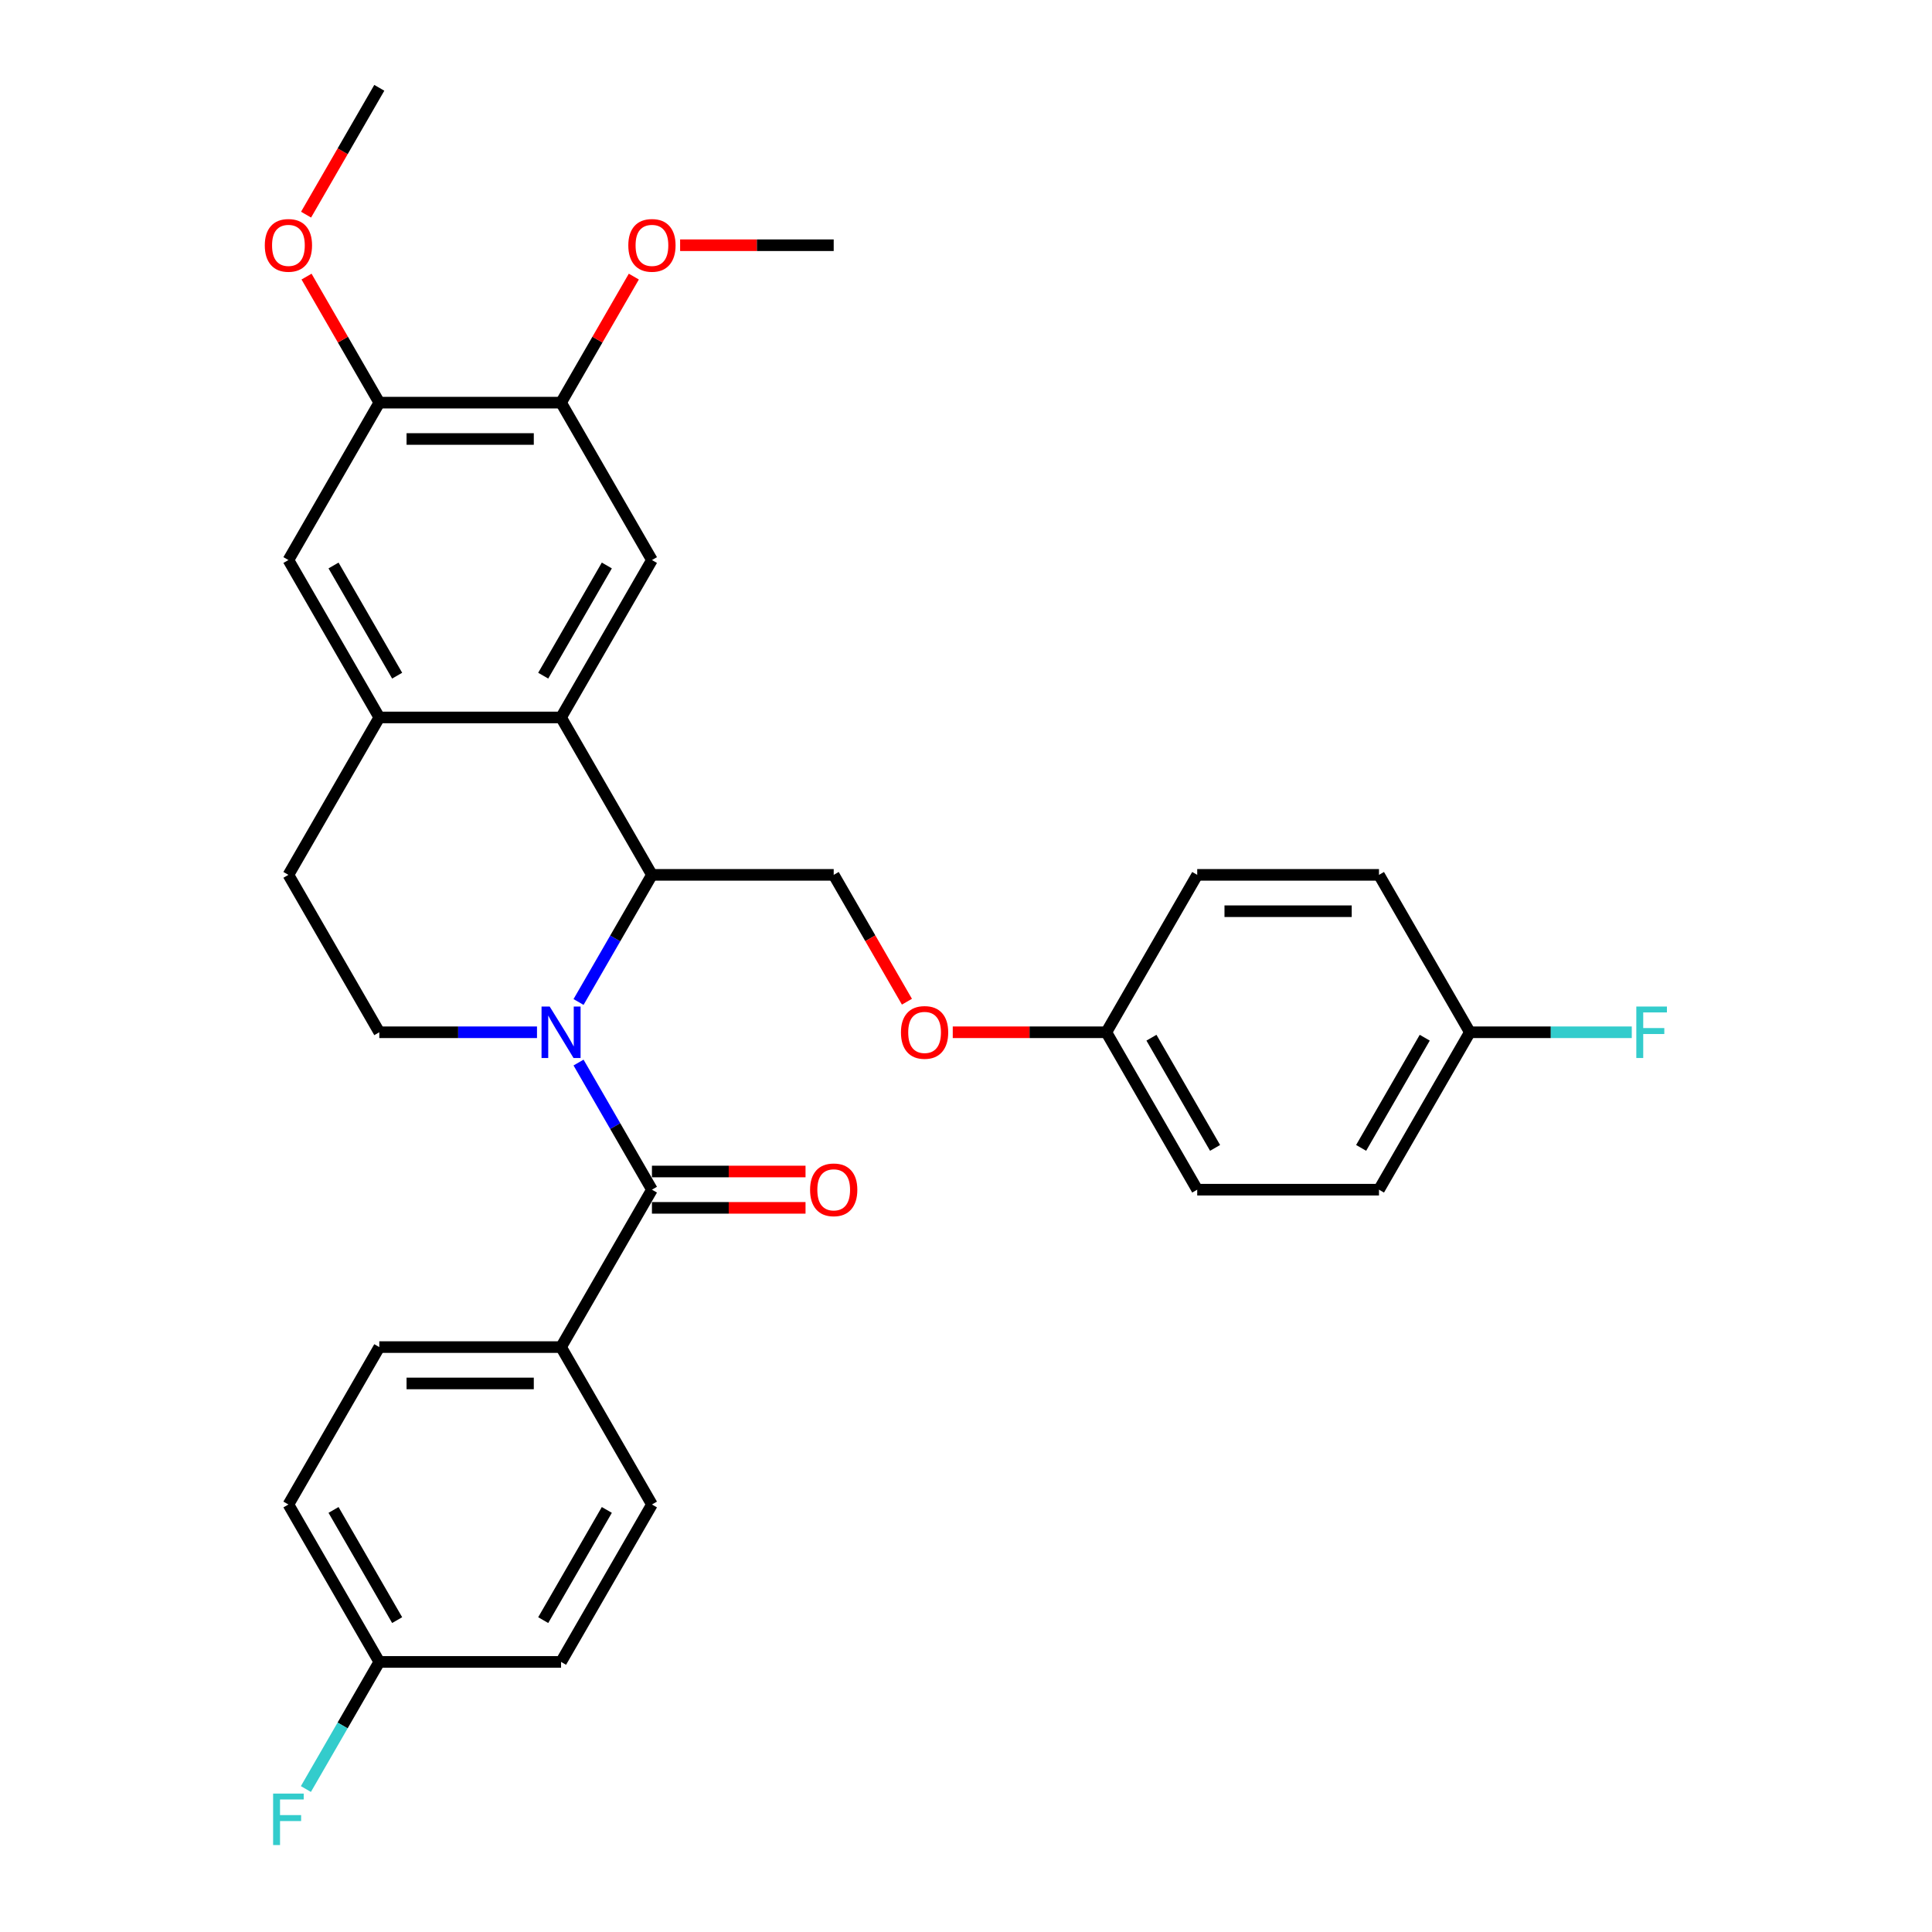 <?xml version='1.0' encoding='iso-8859-1'?>
<svg version='1.1' baseProfile='full'
              xmlns='http://www.w3.org/2000/svg'
                      xmlns:rdkit='http://www.rdkit.org/xml'
                      xmlns:xlink='http://www.w3.org/1999/xlink'
                  xml:space='preserve'
width='1000px' height='1000px' viewBox='0 0 1000 1000'>
<!-- END OF HEADER -->
<rect style='opacity:1.0;fill:#FFFFFF;stroke:none' width='1000' height='1000' x='0' y='0'> </rect>
<path class='bond-0' d='M 299.453,549.976 L 318.448,582.876' style='fill:none;fill-rule:evenodd;stroke:#0000FF;stroke-width:6px;stroke-linecap:butt;stroke-linejoin:miter;stroke-opacity:1' />
<path class='bond-0' d='M 318.448,582.876 L 337.444,615.777' style='fill:none;fill-rule:evenodd;stroke:#000000;stroke-width:6px;stroke-linecap:butt;stroke-linejoin:miter;stroke-opacity:1' />
<path class='bond-1' d='M 299.453,518.629 L 318.448,485.728' style='fill:none;fill-rule:evenodd;stroke:#0000FF;stroke-width:6px;stroke-linecap:butt;stroke-linejoin:miter;stroke-opacity:1' />
<path class='bond-1' d='M 318.448,485.728 L 337.444,452.828' style='fill:none;fill-rule:evenodd;stroke:#000000;stroke-width:6px;stroke-linecap:butt;stroke-linejoin:miter;stroke-opacity:1' />
<path class='bond-5' d='M 277.948,534.302 L 237.137,534.302' style='fill:none;fill-rule:evenodd;stroke:#0000FF;stroke-width:6px;stroke-linecap:butt;stroke-linejoin:miter;stroke-opacity:1' />
<path class='bond-5' d='M 237.137,534.302 L 196.325,534.302' style='fill:none;fill-rule:evenodd;stroke:#000000;stroke-width:6px;stroke-linecap:butt;stroke-linejoin:miter;stroke-opacity:1' />
<path class='bond-10' d='M 337.444,615.777 L 290.404,697.251' style='fill:none;fill-rule:evenodd;stroke:#000000;stroke-width:6px;stroke-linecap:butt;stroke-linejoin:miter;stroke-opacity:1' />
<path class='bond-11' d='M 337.444,625.185 L 377.192,625.185' style='fill:none;fill-rule:evenodd;stroke:#000000;stroke-width:6px;stroke-linecap:butt;stroke-linejoin:miter;stroke-opacity:1' />
<path class='bond-11' d='M 377.192,625.185 L 416.94,625.185' style='fill:none;fill-rule:evenodd;stroke:#FF0000;stroke-width:6px;stroke-linecap:butt;stroke-linejoin:miter;stroke-opacity:1' />
<path class='bond-11' d='M 337.444,606.369 L 377.192,606.369' style='fill:none;fill-rule:evenodd;stroke:#000000;stroke-width:6px;stroke-linecap:butt;stroke-linejoin:miter;stroke-opacity:1' />
<path class='bond-11' d='M 377.192,606.369 L 416.94,606.369' style='fill:none;fill-rule:evenodd;stroke:#FF0000;stroke-width:6px;stroke-linecap:butt;stroke-linejoin:miter;stroke-opacity:1' />
<path class='bond-2' d='M 337.444,452.828 L 290.404,371.353' style='fill:none;fill-rule:evenodd;stroke:#000000;stroke-width:6px;stroke-linecap:butt;stroke-linejoin:miter;stroke-opacity:1' />
<path class='bond-8' d='M 337.444,452.828 L 431.522,452.828' style='fill:none;fill-rule:evenodd;stroke:#000000;stroke-width:6px;stroke-linecap:butt;stroke-linejoin:miter;stroke-opacity:1' />
<path class='bond-4' d='M 290.404,371.353 L 337.444,289.878' style='fill:none;fill-rule:evenodd;stroke:#000000;stroke-width:6px;stroke-linecap:butt;stroke-linejoin:miter;stroke-opacity:1' />
<path class='bond-4' d='M 281.165,349.724 L 314.093,292.692' style='fill:none;fill-rule:evenodd;stroke:#000000;stroke-width:6px;stroke-linecap:butt;stroke-linejoin:miter;stroke-opacity:1' />
<path class='bond-31' d='M 290.404,371.353 L 196.325,371.353' style='fill:none;fill-rule:evenodd;stroke:#000000;stroke-width:6px;stroke-linecap:butt;stroke-linejoin:miter;stroke-opacity:1' />
<path class='bond-3' d='M 196.325,371.353 L 149.286,452.828' style='fill:none;fill-rule:evenodd;stroke:#000000;stroke-width:6px;stroke-linecap:butt;stroke-linejoin:miter;stroke-opacity:1' />
<path class='bond-7' d='M 196.325,371.353 L 149.286,289.878' style='fill:none;fill-rule:evenodd;stroke:#000000;stroke-width:6px;stroke-linecap:butt;stroke-linejoin:miter;stroke-opacity:1' />
<path class='bond-7' d='M 205.564,349.724 L 172.637,292.692' style='fill:none;fill-rule:evenodd;stroke:#000000;stroke-width:6px;stroke-linecap:butt;stroke-linejoin:miter;stroke-opacity:1' />
<path class='bond-6' d='M 337.444,289.878 L 290.404,208.404' style='fill:none;fill-rule:evenodd;stroke:#000000;stroke-width:6px;stroke-linecap:butt;stroke-linejoin:miter;stroke-opacity:1' />
<path class='bond-12' d='M 196.325,534.302 L 149.286,452.828' style='fill:none;fill-rule:evenodd;stroke:#000000;stroke-width:6px;stroke-linecap:butt;stroke-linejoin:miter;stroke-opacity:1' />
<path class='bond-19' d='M 290.404,208.404 L 309.236,175.785' style='fill:none;fill-rule:evenodd;stroke:#000000;stroke-width:6px;stroke-linecap:butt;stroke-linejoin:miter;stroke-opacity:1' />
<path class='bond-19' d='M 309.236,175.785 L 328.069,143.167' style='fill:none;fill-rule:evenodd;stroke:#FF0000;stroke-width:6px;stroke-linecap:butt;stroke-linejoin:miter;stroke-opacity:1' />
<path class='bond-33' d='M 290.404,208.404 L 196.325,208.404' style='fill:none;fill-rule:evenodd;stroke:#000000;stroke-width:6px;stroke-linecap:butt;stroke-linejoin:miter;stroke-opacity:1' />
<path class='bond-33' d='M 276.292,227.22 L 210.437,227.22' style='fill:none;fill-rule:evenodd;stroke:#000000;stroke-width:6px;stroke-linecap:butt;stroke-linejoin:miter;stroke-opacity:1' />
<path class='bond-9' d='M 149.286,289.878 L 196.325,208.404' style='fill:none;fill-rule:evenodd;stroke:#000000;stroke-width:6px;stroke-linecap:butt;stroke-linejoin:miter;stroke-opacity:1' />
<path class='bond-13' d='M 431.522,452.828 L 450.474,485.653' style='fill:none;fill-rule:evenodd;stroke:#000000;stroke-width:6px;stroke-linecap:butt;stroke-linejoin:miter;stroke-opacity:1' />
<path class='bond-13' d='M 450.474,485.653 L 469.426,518.478' style='fill:none;fill-rule:evenodd;stroke:#FF0000;stroke-width:6px;stroke-linecap:butt;stroke-linejoin:miter;stroke-opacity:1' />
<path class='bond-20' d='M 196.325,208.404 L 177.493,175.785' style='fill:none;fill-rule:evenodd;stroke:#000000;stroke-width:6px;stroke-linecap:butt;stroke-linejoin:miter;stroke-opacity:1' />
<path class='bond-20' d='M 177.493,175.785 L 158.661,143.167' style='fill:none;fill-rule:evenodd;stroke:#FF0000;stroke-width:6px;stroke-linecap:butt;stroke-linejoin:miter;stroke-opacity:1' />
<path class='bond-14' d='M 290.404,697.251 L 196.325,697.251' style='fill:none;fill-rule:evenodd;stroke:#000000;stroke-width:6px;stroke-linecap:butt;stroke-linejoin:miter;stroke-opacity:1' />
<path class='bond-14' d='M 276.292,716.067 L 210.437,716.067' style='fill:none;fill-rule:evenodd;stroke:#000000;stroke-width:6px;stroke-linecap:butt;stroke-linejoin:miter;stroke-opacity:1' />
<path class='bond-15' d='M 290.404,697.251 L 337.444,778.726' style='fill:none;fill-rule:evenodd;stroke:#000000;stroke-width:6px;stroke-linecap:butt;stroke-linejoin:miter;stroke-opacity:1' />
<path class='bond-16' d='M 493.144,534.302 L 532.892,534.302' style='fill:none;fill-rule:evenodd;stroke:#FF0000;stroke-width:6px;stroke-linecap:butt;stroke-linejoin:miter;stroke-opacity:1' />
<path class='bond-16' d='M 532.892,534.302 L 572.64,534.302' style='fill:none;fill-rule:evenodd;stroke:#000000;stroke-width:6px;stroke-linecap:butt;stroke-linejoin:miter;stroke-opacity:1' />
<path class='bond-21' d='M 196.325,697.251 L 149.286,778.726' style='fill:none;fill-rule:evenodd;stroke:#000000;stroke-width:6px;stroke-linecap:butt;stroke-linejoin:miter;stroke-opacity:1' />
<path class='bond-22' d='M 337.444,778.726 L 290.404,860.201' style='fill:none;fill-rule:evenodd;stroke:#000000;stroke-width:6px;stroke-linecap:butt;stroke-linejoin:miter;stroke-opacity:1' />
<path class='bond-22' d='M 314.093,781.539 L 281.165,838.572' style='fill:none;fill-rule:evenodd;stroke:#000000;stroke-width:6px;stroke-linecap:butt;stroke-linejoin:miter;stroke-opacity:1' />
<path class='bond-25' d='M 572.64,534.302 L 619.68,452.828' style='fill:none;fill-rule:evenodd;stroke:#000000;stroke-width:6px;stroke-linecap:butt;stroke-linejoin:miter;stroke-opacity:1' />
<path class='bond-26' d='M 572.64,534.302 L 619.68,615.777' style='fill:none;fill-rule:evenodd;stroke:#000000;stroke-width:6px;stroke-linecap:butt;stroke-linejoin:miter;stroke-opacity:1' />
<path class='bond-26' d='M 595.991,537.116 L 628.919,594.148' style='fill:none;fill-rule:evenodd;stroke:#000000;stroke-width:6px;stroke-linecap:butt;stroke-linejoin:miter;stroke-opacity:1' />
<path class='bond-17' d='M 196.325,860.201 L 290.404,860.201' style='fill:none;fill-rule:evenodd;stroke:#000000;stroke-width:6px;stroke-linecap:butt;stroke-linejoin:miter;stroke-opacity:1' />
<path class='bond-24' d='M 196.325,860.201 L 177.33,893.101' style='fill:none;fill-rule:evenodd;stroke:#000000;stroke-width:6px;stroke-linecap:butt;stroke-linejoin:miter;stroke-opacity:1' />
<path class='bond-24' d='M 177.33,893.101 L 158.335,926.002' style='fill:none;fill-rule:evenodd;stroke:#33CCCC;stroke-width:6px;stroke-linecap:butt;stroke-linejoin:miter;stroke-opacity:1' />
<path class='bond-32' d='M 196.325,860.201 L 149.286,778.726' style='fill:none;fill-rule:evenodd;stroke:#000000;stroke-width:6px;stroke-linecap:butt;stroke-linejoin:miter;stroke-opacity:1' />
<path class='bond-32' d='M 205.564,838.572 L 172.637,781.539' style='fill:none;fill-rule:evenodd;stroke:#000000;stroke-width:6px;stroke-linecap:butt;stroke-linejoin:miter;stroke-opacity:1' />
<path class='bond-18' d='M 760.798,534.302 L 713.759,615.777' style='fill:none;fill-rule:evenodd;stroke:#000000;stroke-width:6px;stroke-linecap:butt;stroke-linejoin:miter;stroke-opacity:1' />
<path class='bond-18' d='M 737.447,537.116 L 704.52,594.148' style='fill:none;fill-rule:evenodd;stroke:#000000;stroke-width:6px;stroke-linecap:butt;stroke-linejoin:miter;stroke-opacity:1' />
<path class='bond-23' d='M 760.798,534.302 L 802.701,534.302' style='fill:none;fill-rule:evenodd;stroke:#000000;stroke-width:6px;stroke-linecap:butt;stroke-linejoin:miter;stroke-opacity:1' />
<path class='bond-23' d='M 802.701,534.302 L 844.603,534.302' style='fill:none;fill-rule:evenodd;stroke:#33CCCC;stroke-width:6px;stroke-linecap:butt;stroke-linejoin:miter;stroke-opacity:1' />
<path class='bond-34' d='M 760.798,534.302 L 713.759,452.828' style='fill:none;fill-rule:evenodd;stroke:#000000;stroke-width:6px;stroke-linecap:butt;stroke-linejoin:miter;stroke-opacity:1' />
<path class='bond-29' d='M 352.026,126.929 L 391.774,126.929' style='fill:none;fill-rule:evenodd;stroke:#FF0000;stroke-width:6px;stroke-linecap:butt;stroke-linejoin:miter;stroke-opacity:1' />
<path class='bond-29' d='M 391.774,126.929 L 431.522,126.929' style='fill:none;fill-rule:evenodd;stroke:#000000;stroke-width:6px;stroke-linecap:butt;stroke-linejoin:miter;stroke-opacity:1' />
<path class='bond-30' d='M 158.422,111.105 L 177.374,78.28' style='fill:none;fill-rule:evenodd;stroke:#FF0000;stroke-width:6px;stroke-linecap:butt;stroke-linejoin:miter;stroke-opacity:1' />
<path class='bond-30' d='M 177.374,78.28 L 196.325,45.455' style='fill:none;fill-rule:evenodd;stroke:#000000;stroke-width:6px;stroke-linecap:butt;stroke-linejoin:miter;stroke-opacity:1' />
<path class='bond-27' d='M 619.68,452.828 L 713.759,452.828' style='fill:none;fill-rule:evenodd;stroke:#000000;stroke-width:6px;stroke-linecap:butt;stroke-linejoin:miter;stroke-opacity:1' />
<path class='bond-27' d='M 633.792,471.643 L 699.647,471.643' style='fill:none;fill-rule:evenodd;stroke:#000000;stroke-width:6px;stroke-linecap:butt;stroke-linejoin:miter;stroke-opacity:1' />
<path class='bond-28' d='M 619.68,615.777 L 713.759,615.777' style='fill:none;fill-rule:evenodd;stroke:#000000;stroke-width:6px;stroke-linecap:butt;stroke-linejoin:miter;stroke-opacity:1' />
<path  class='atom-0' d='M 284.515 520.981
L 293.245 535.092
Q 294.111 536.485, 295.503 539.006
Q 296.896 541.527, 296.971 541.678
L 296.971 520.981
L 300.508 520.981
L 300.508 547.624
L 296.858 547.624
L 287.488 532.195
Q 286.396 530.389, 285.23 528.319
Q 284.101 526.249, 283.762 525.609
L 283.762 547.624
L 280.3 547.624
L 280.3 520.981
L 284.515 520.981
' fill='#0000FF'/>
<path  class='atom-12' d='M 419.292 615.852
Q 419.292 609.455, 422.453 605.88
Q 425.614 602.305, 431.522 602.305
Q 437.43 602.305, 440.592 605.88
Q 443.753 609.455, 443.753 615.852
Q 443.753 622.325, 440.554 626.013
Q 437.355 629.663, 431.522 629.663
Q 425.652 629.663, 422.453 626.013
Q 419.292 622.362, 419.292 615.852
M 431.522 626.652
Q 435.587 626.652, 437.769 623.943
Q 439.989 621.196, 439.989 615.852
Q 439.989 610.621, 437.769 607.987
Q 435.587 605.315, 431.522 605.315
Q 427.458 605.315, 425.238 607.949
Q 423.055 610.584, 423.055 615.852
Q 423.055 621.233, 425.238 623.943
Q 427.458 626.652, 431.522 626.652
' fill='#FF0000'/>
<path  class='atom-14' d='M 466.331 534.377
Q 466.331 527.98, 469.493 524.405
Q 472.654 520.83, 478.562 520.83
Q 484.47 520.83, 487.631 524.405
Q 490.792 527.98, 490.792 534.377
Q 490.792 540.85, 487.593 544.538
Q 484.395 548.188, 478.562 548.188
Q 472.691 548.188, 469.493 544.538
Q 466.331 540.888, 466.331 534.377
M 478.562 545.178
Q 482.626 545.178, 484.809 542.468
Q 487.029 539.721, 487.029 534.377
Q 487.029 529.147, 484.809 526.512
Q 482.626 523.841, 478.562 523.841
Q 474.498 523.841, 472.277 526.475
Q 470.095 529.109, 470.095 534.377
Q 470.095 539.759, 472.277 542.468
Q 474.498 545.178, 478.562 545.178
' fill='#FF0000'/>
<path  class='atom-20' d='M 325.213 127.004
Q 325.213 120.607, 328.374 117.032
Q 331.535 113.457, 337.444 113.457
Q 343.352 113.457, 346.513 117.032
Q 349.674 120.607, 349.674 127.004
Q 349.674 133.477, 346.475 137.165
Q 343.276 140.815, 337.444 140.815
Q 331.573 140.815, 328.374 137.165
Q 325.213 133.515, 325.213 127.004
M 337.444 137.805
Q 341.508 137.805, 343.69 135.095
Q 345.911 132.348, 345.911 127.004
Q 345.911 121.774, 343.69 119.139
Q 341.508 116.468, 337.444 116.468
Q 333.379 116.468, 331.159 119.102
Q 328.976 121.736, 328.976 127.004
Q 328.976 132.386, 331.159 135.095
Q 333.379 137.805, 337.444 137.805
' fill='#FF0000'/>
<path  class='atom-21' d='M 137.056 127.004
Q 137.056 120.607, 140.217 117.032
Q 143.378 113.457, 149.286 113.457
Q 155.194 113.457, 158.355 117.032
Q 161.516 120.607, 161.516 127.004
Q 161.516 133.477, 158.318 137.165
Q 155.119 140.815, 149.286 140.815
Q 143.415 140.815, 140.217 137.165
Q 137.056 133.515, 137.056 127.004
M 149.286 137.805
Q 153.35 137.805, 155.533 135.095
Q 157.753 132.348, 157.753 127.004
Q 157.753 121.774, 155.533 119.139
Q 153.35 116.468, 149.286 116.468
Q 145.222 116.468, 143.002 119.102
Q 140.819 121.736, 140.819 127.004
Q 140.819 132.386, 143.002 135.095
Q 145.222 137.805, 149.286 137.805
' fill='#FF0000'/>
<path  class='atom-24' d='M 846.955 520.981
L 862.798 520.981
L 862.798 524.029
L 850.53 524.029
L 850.53 532.12
L 861.444 532.12
L 861.444 535.205
L 850.53 535.205
L 850.53 547.624
L 846.955 547.624
L 846.955 520.981
' fill='#33CCCC'/>
<path  class='atom-25' d='M 141.365 928.354
L 157.207 928.354
L 157.207 931.402
L 144.94 931.402
L 144.94 939.493
L 155.853 939.493
L 155.853 942.578
L 144.94 942.578
L 144.94 954.997
L 141.365 954.997
L 141.365 928.354
' fill='#33CCCC'/>
</svg>

